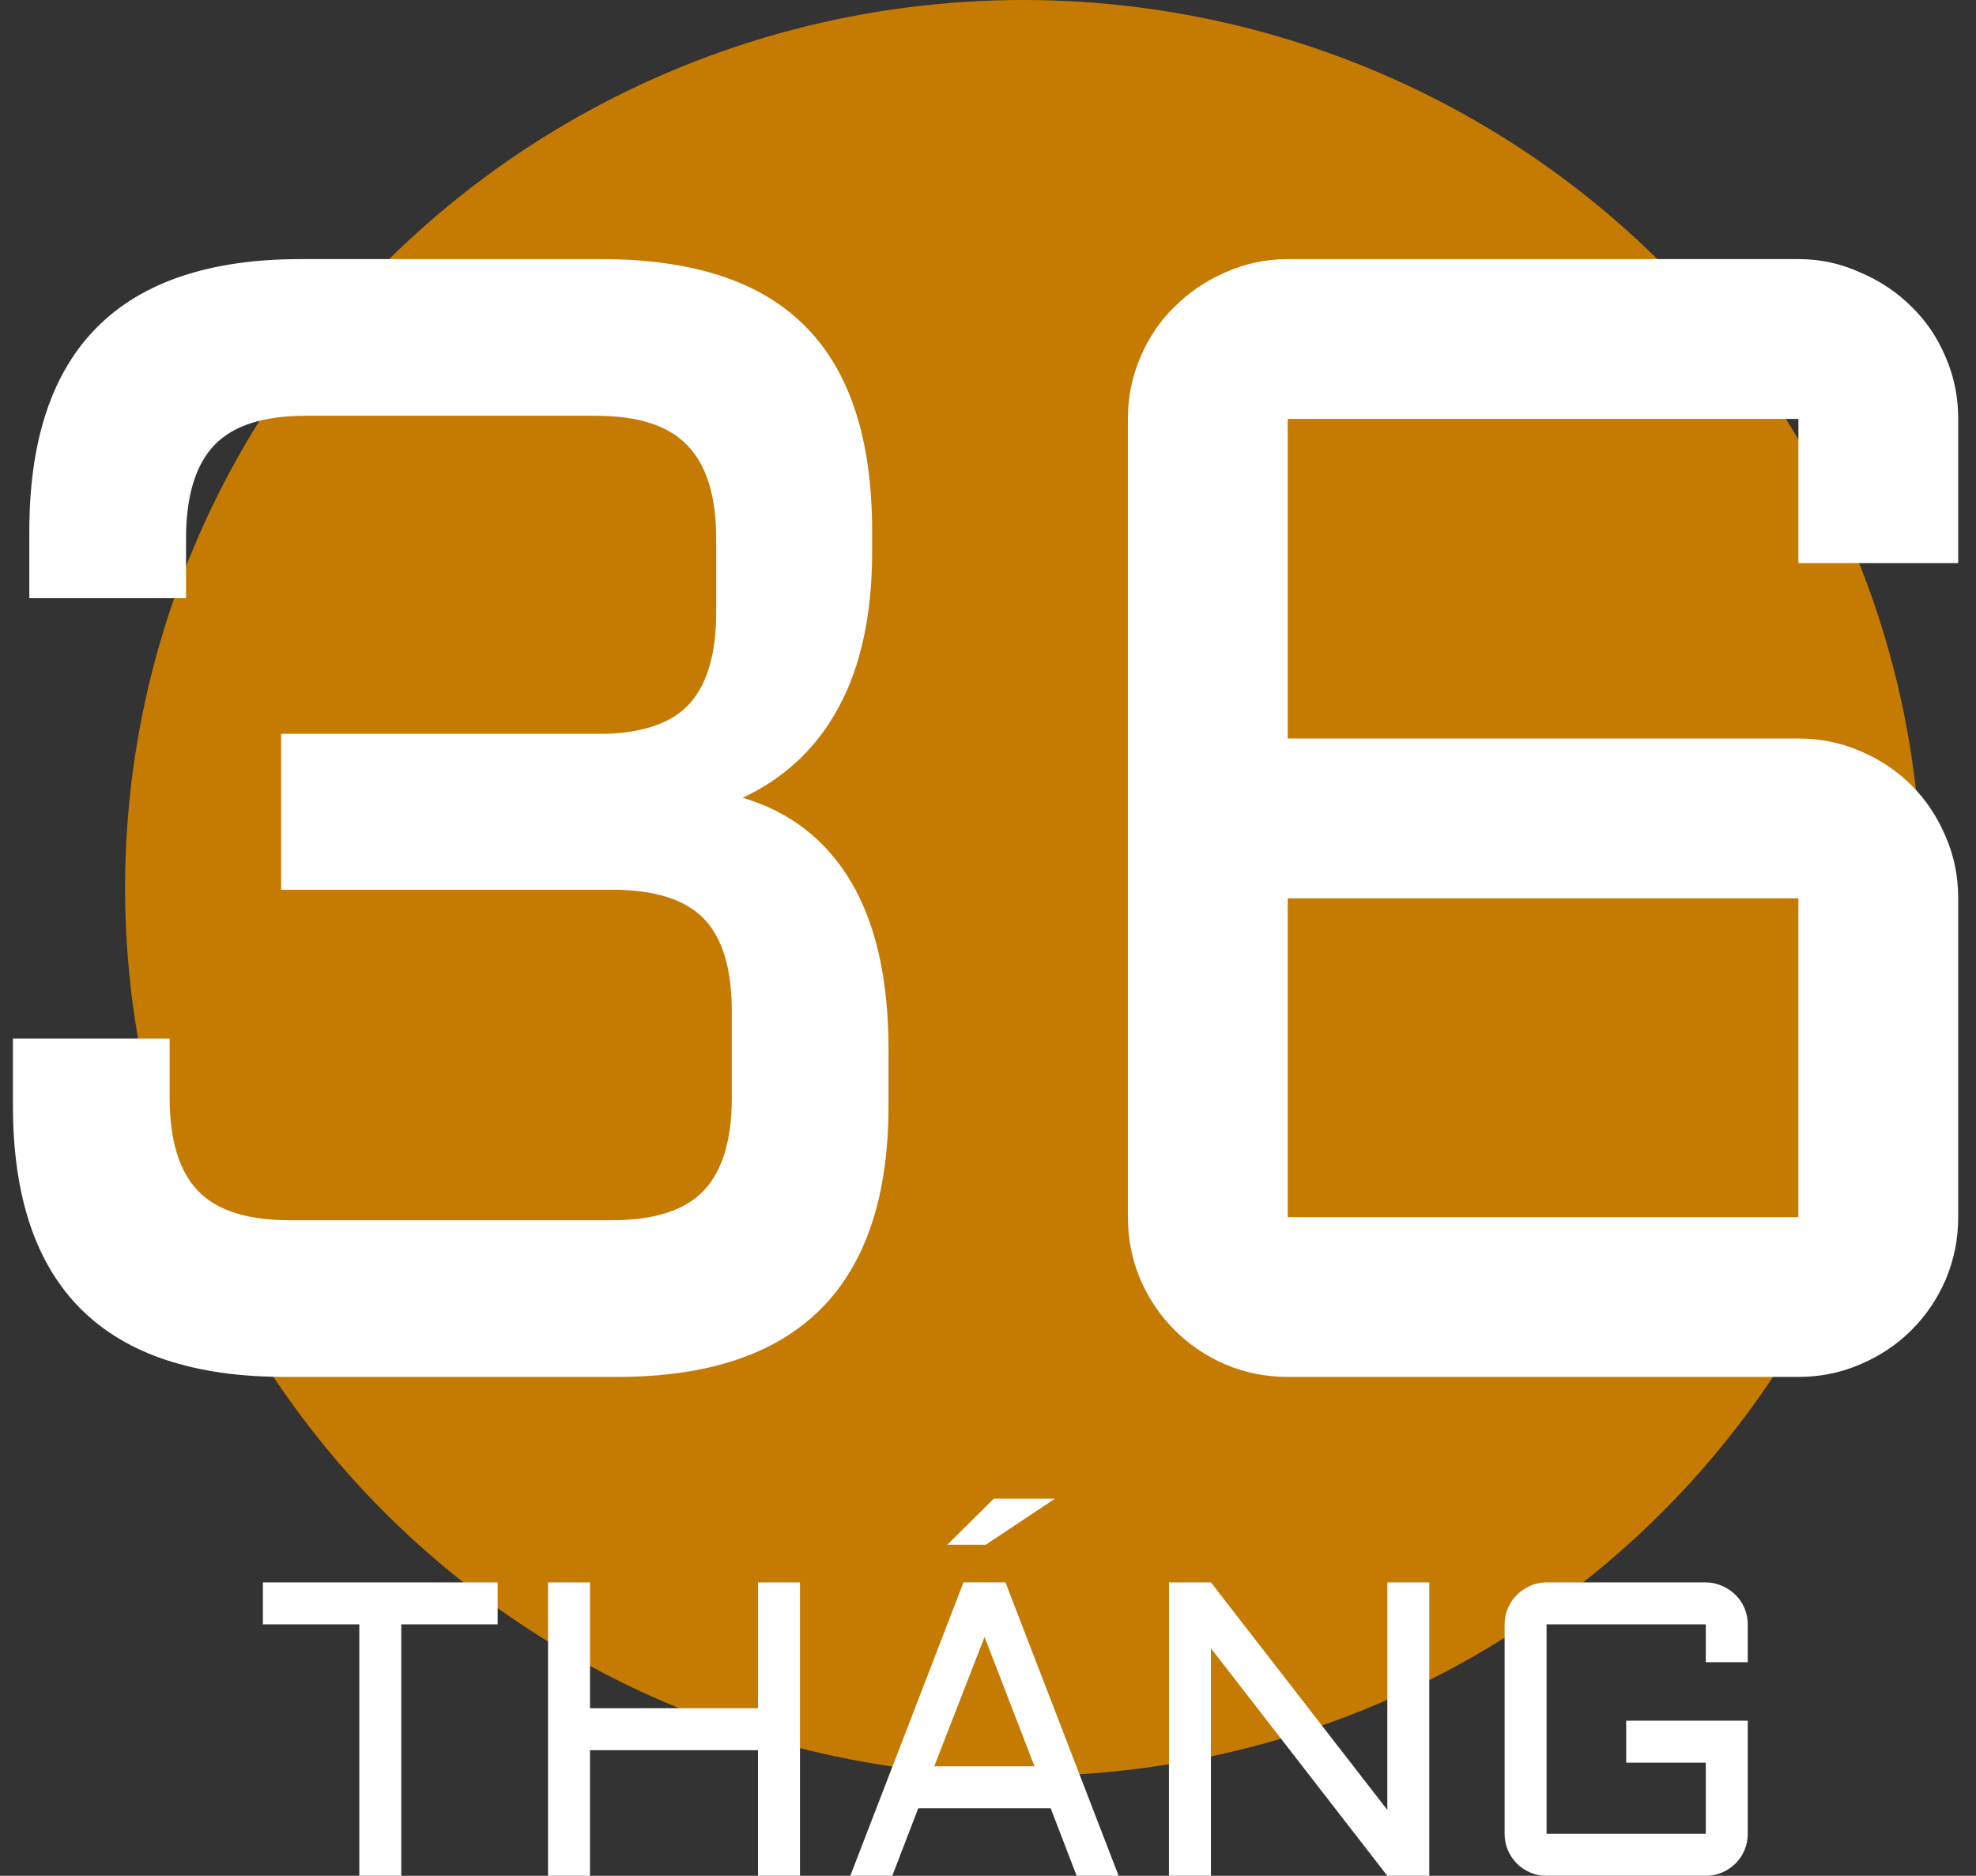 <svg width="99" height="94" viewBox="0 0 99 94" fill="none" xmlns="http://www.w3.org/2000/svg">
<rect x="0" y="0" width="99" height="94" fill="#333333" stroke="none"/>
<ellipse cx="51.266" cy="44.5" rx="45" ry="44.5" fill="#C57A01"/>
<path d="M75.383 81.399C75.383 81.112 75.438 80.842 75.547 80.589C75.656 80.329 75.807 80.107 75.998 79.922C76.189 79.731 76.412 79.581 76.665 79.471C76.924 79.355 77.198 79.297 77.485 79.297H85.462C85.749 79.297 86.019 79.355 86.272 79.471C86.532 79.581 86.758 79.731 86.949 79.922C87.141 80.107 87.291 80.329 87.4 80.589C87.51 80.842 87.564 81.112 87.564 81.399V83.296H85.462V81.399H77.485V91.899H85.462V88.331H81.474V86.228H87.564V91.899C87.564 92.186 87.51 92.46 87.4 92.719C87.291 92.972 87.141 93.194 86.949 93.386C86.758 93.577 86.532 93.728 86.272 93.837C86.019 93.946 85.749 94.001 85.462 94.001H77.485C77.198 94.001 76.924 93.946 76.665 93.837C76.412 93.728 76.189 93.577 75.998 93.386C75.807 93.194 75.656 92.972 75.547 92.719C75.438 92.46 75.383 92.186 75.383 91.899V81.399Z" fill="white"/>
<path d="M60.669 94.001H58.566V79.297H60.669L69.507 90.699V79.297H71.609V94.001H69.507L60.669 82.599V94.001Z" fill="white"/>
<path d="M50.374 79.295L56.044 93.999H53.942L52.64 90.616H46.006L44.704 93.999H42.602L48.272 79.295H50.374ZM46.806 88.514H51.83L49.328 82.033L46.806 88.514ZM49.79 75.102H52.855L49.39 77.409H47.462L49.79 75.102Z" fill="white"/>
<path d="M40.08 79.297V94.001H37.977V87.705H29.559V94.001H27.457V79.297H29.559V85.603H37.977V79.297H40.08Z" fill="white"/>
<path d="M13.172 79.297H24.933V81.399H20.104V94.001H18.002V81.399H13.172V79.297Z" fill="white"/>
<path d="M56.508 20.992C56.508 19.898 56.716 18.87 57.133 17.906C57.55 16.917 58.122 16.07 58.852 15.367C59.581 14.638 60.427 14.065 61.391 13.648C62.38 13.206 63.422 12.984 64.516 12.984H90.102C91.195 12.984 92.224 13.206 93.188 13.648C94.177 14.065 95.037 14.638 95.766 15.367C96.495 16.07 97.068 16.917 97.484 17.906C97.901 18.87 98.109 19.898 98.109 20.992V28.219H90.102V20.992H64.516V37.008H90.102C91.195 37.008 92.224 37.216 93.188 37.633C94.177 38.05 95.037 38.622 95.766 39.352C96.495 40.081 97.068 40.94 97.484 41.93C97.901 42.893 98.109 43.922 98.109 45.016V60.992C98.109 62.086 97.901 63.128 97.484 64.117C97.068 65.081 96.495 65.927 95.766 66.656C95.037 67.385 94.177 67.958 93.188 68.375C92.224 68.792 91.195 69 90.102 69H64.516C63.422 69 62.38 68.792 61.391 68.375C60.427 67.958 59.581 67.385 58.852 66.656C58.122 65.927 57.55 65.081 57.133 64.117C56.716 63.128 56.508 62.086 56.508 60.992V20.992ZM64.516 45.016V60.992H90.102V45.016H64.516Z" fill="white"/>
<path d="M0.648 52.047H8.5V55.016C8.5 57.125 8.969 58.675 9.906 59.664C10.844 60.654 12.38 61.148 14.516 61.148H30.648C32.784 61.148 34.32 60.654 35.258 59.664C36.195 58.675 36.664 57.125 36.664 55.016V50.68C36.664 48.544 36.195 46.995 35.258 46.031C34.32 45.068 32.784 44.586 30.648 44.586H14.086V36.773H30.414C32.367 36.695 33.76 36.175 34.594 35.211C35.453 34.221 35.883 32.711 35.883 30.68V27.008C35.883 24.872 35.401 23.31 34.438 22.32C33.5 21.331 31.977 20.836 29.867 20.836H15.297C13.188 20.836 11.664 21.331 10.727 22.32C9.789 23.31 9.32 24.872 9.32 27.008V29.977H1.469V26.617C1.469 17.529 6 12.984 15.062 12.984H30.102C34.711 12.984 38.122 14.104 40.336 16.344C42.575 18.583 43.695 22.008 43.695 26.617V27.633C43.695 30.784 43.135 33.388 42.016 35.445C40.922 37.477 39.32 38.987 37.211 39.977C39.581 40.68 41.391 42.086 42.641 44.195C43.891 46.305 44.516 49.104 44.516 52.594V55.406C44.516 64.469 39.984 69 30.922 69H14.281C5.193 69 0.648 64.469 0.648 55.406V52.047Z" fill="white"/>
</svg>
